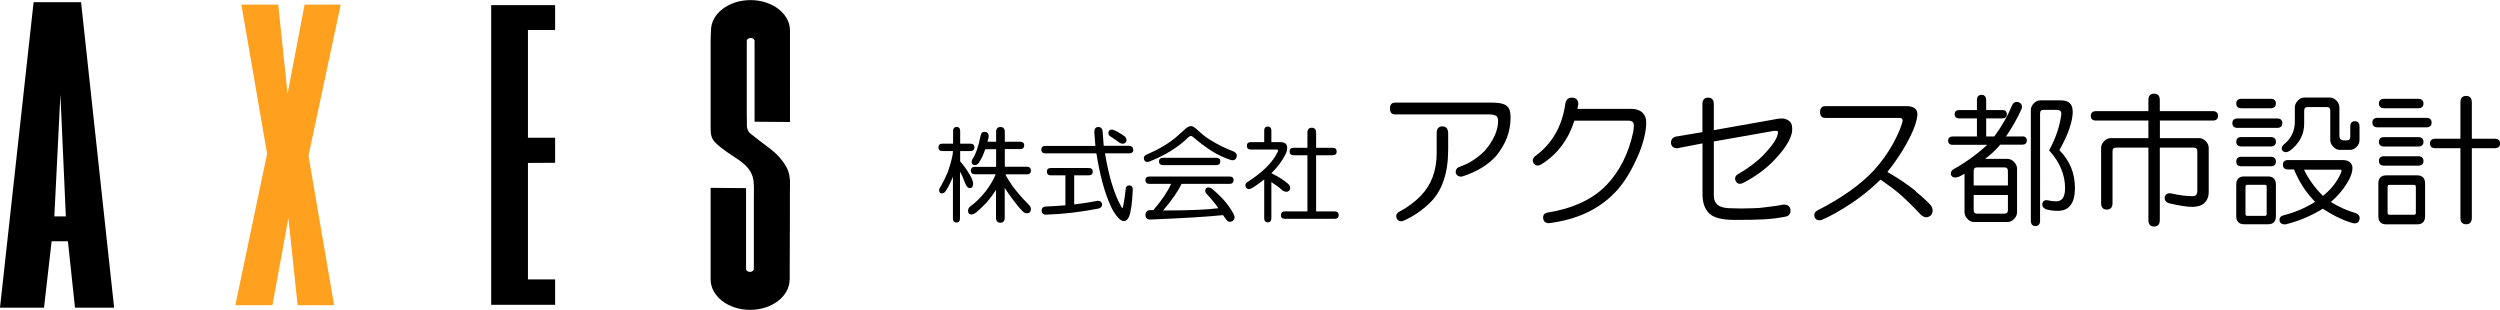 <?xml version="1.0" encoding="UTF-8"?><svg id="_イヤー_2" xmlns="http://www.w3.org/2000/svg" viewBox="0 0 276.02 34.21"><defs><style>.cls-1{fill:#ffa01e;}</style></defs><g id="header"><g><g><polygon class="cls-1" points="37.62 .51 33.63 .51 31.75 10.36 30.72 .51 26.65 .51 29.49 16.98 25.98 33.7 30.08 33.7 31.84 24.09 32.86 33.7 36.89 33.7 34.06 17.2 37.62 .51"/><polygon points="61.29 .57 54.23 .57 54.23 33.65 61.29 33.65 61.29 30.85 58.29 30.85 58.29 17.99 61.29 17.97 61.29 15.21 58.29 15.21 58.29 3.31 61.29 3.31 61.29 .57"/><path d="M87.18,30.86c0,1.85-1.95,3.35-4.36,3.35s-4.36-1.5-4.36-3.35v-10.12l3.91,.03v8.92c0,.18,.19,.33,.43,.33s.43-.15,.43-.33c0-.02,0-.04,0-.07v-.17c0-.1,0-.19,0-.29,0-.13,0-.25,0-.38,0-.15,0-.3,0-.45v-.53c0-.19,0-.39,0-.59,0-.21,0-.42,0-.63v-.65c0-.23,0-.45,0-.68,0-.23,0-.46,0-.69,0-.22,0-.45,0-.67,0-.22,0-.44,0-.66,0-.21,0-.43,0-.64,0-.19,0-.39,0-.58,0-1.02,.07-1.89-.14-2.53-.08-.23-.18-.45-.31-.65-.54-.85-1.57-1.38-2.45-2-.48-.34-1-.72-1.39-1.13-.44-.46-.48-.97-.48-1.53v-.79c0-.65,0-1.3,0-1.95,0-.84,0-1.67,0-2.5,0-.8,0-1.59,0-2.39,0-.65,0-1.29,0-1.94,0-.41,.02-.83,.04-1.24,0-1.85,1.95-3.35,4.36-3.35s4.36,1.5,4.36,3.35V13.47l-3.91-.03V4.52c0-.18-.19-.33-.43-.33s-.43,.15-.43,.33c0,.02,0,.04,0,.07v.46c0,.13,0,.25,0,.38,0,.15,0,.3,0,.46,0,.17,0,.35,0,.53,0,.2,0,.39,0,.59,0,.21,0,.42,0,.63,0,.22,0,.44,0,.66s0,.45,0,.68c0,.23,0,.46,0,.69,0,.22,0,.45,0,.67s0,.44,0,.66c0,.21,0,.43,0,.64,0,.19,0,.39,0,.58,0,.18,0,.35,0,.53,0,.16,0,.32,.01,.49,0,.12,0,.25,0,.38-.02,.41,.04,.85,.42,1.15,.35,.28,.49,.38,1,.78,.56,.44,1.17,.85,1.69,1.32,.14,.13,.27,.26,.4,.4,.37,.41,.7,.85,.93,1.32,.45,.91,.3,1.9,.31,2.84,0,.88,0,1.76,0,2.64,0,1.02-.01,2.03-.01,3.05,0,.86-.01,1.72-.01,2.58,0,.41,0,.82,0,1.24v.03"/><path d="M8.95,.24l3.65,33.73h-4.32l-.78-7.33h-1.8l-.84,7.33H0L3.71,.24h5.24Zm-2.28,10.18l-.67,13.47h1.27l-.6-13.47Z"/></g><g><path d="M107.45,20.35c0-.29-.13-.65-.4-1.09-.31-.53-.66-1.01-1.04-1.44v-1.14h1.13c.28,0,.44-.14,.44-.41s-.16-.41-.44-.41h-1.13v-1.4c0-.39-.25-.45-.39-.45s-.39,.06-.39,.45v1.4h-1.18c-.28,0-.44,.14-.44,.41s.16,.41,.44,.41h1.17c-.02,.48-.21,1.24-.56,2.28-.23,.56-.51,1.12-.81,1.65-.1,.11-.16,.23-.16,.38,0,.31,.16,.36,.26,.36,.21,0,.36-.09,.46-.26,.15-.22,.28-.45,.4-.69,.14-.27,.27-.57,.4-.89v4.61c0,.39,.25,.45,.39,.45s.39-.06,.39-.45v-5.16c.1,.17,.19,.33,.26,.49,.18,.47,.31,.78,.39,.95,.13,.31,.33,.37,.47,.37,.11,0,.31-.05,.31-.41Z"/><path d="M113.82,18.82c0-.26-.16-.41-.44-.41h-2.44v-1.95h1.7c.28,0,.44-.14,.44-.41s-.16-.4-.44-.4h-1.7v-1.09c0-.47-.3-.54-.48-.54s-.48,.07-.48,.54v1.09h-.96c.09-.28,.14-.47,.14-.59,0-.43-.27-.5-.44-.5-.18,0-.31,.06-.38,.18v.02c-.07,.19-.11,.36-.14,.51-.06,.33-.17,.77-.35,1.3-.14,.39-.27,.67-.38,.84-.13,.17-.19,.32-.19,.46,0,.23,.13,.36,.35,.36,.14,0,.28-.07,.42-.22,.18-.28,.33-.54,.44-.78,.13-.31,.23-.56,.29-.76h1.2v1.95h-2.35c-.28,0-.44,.14-.44,.41s.15,.41,.44,.41h2.31c-.26,.62-.63,1.25-1.12,1.89-.55,.69-1.12,1.25-1.69,1.66-.17,.14-.25,.3-.25,.48,0,.26,.14,.41,.39,.41,.14,0,.31-.08,.54-.25,.35-.3,.72-.66,1.14-1.09,.39-.46,.73-.92,1.02-1.37v3.08c0,.47,.3,.54,.48,.54s.48-.07,.48-.54v-3.31c.3,.47,.59,.9,.89,1.28,.35,.48,.7,.91,1.06,1.28,.16,.17,.33,.25,.5,.25s.44-.06,.44-.5c0-.14-.08-.3-.25-.47-.64-.63-1.22-1.3-1.74-1.98-.44-.64-.72-1.09-.82-1.35h2.37c.28,0,.44-.14,.44-.41Z"/><path d="M122.57,15.04c.37,.24,.72,.48,1.05,.73,.13,.07,.24,.1,.35,.1,.11,0,.21-.04,.29-.12,.12-.15,.21-.39-.06-.67-.35-.27-.74-.5-1.15-.69-.31-.15-.53-.1-.65,.14-.09,.28,.04,.43,.17,.51Z"/><path d="M121.2,22.17h0c-.9,.17-1.77,.31-2.6,.4v-3.21h1.61c.28,0,.44-.14,.44-.41s-.16-.4-.44-.4h-4.19c-.28,0-.44,.14-.44,.4s.16,.41,.44,.41h1.61v3.31c-.77,.06-1.49,.1-2.14,.13-.31,0-.48,.16-.48,.45s.17,.45,.48,.45h0c1.91-.06,3.87-.29,5.82-.68,.3-.09,.37-.29,.37-.46-.02-.18-.13-.39-.49-.39Z"/><path d="M125.1,16.51c0-.26-.15-.41-.44-.41h-2.8c-.05-.55-.09-1.09-.12-1.59-.03-.31-.2-.49-.48-.49-.16,0-.44,.07-.44,.55,.03,.48,.07,.99,.12,1.54h-5.53c-.28,0-.44,.14-.44,.41s.16,.41,.44,.41h5.64c.38,2.38,.9,4.33,1.57,5.79,.2,.46,.46,.88,.76,1.24,.26,.3,.49,.45,.71,.45,.23,0,.43-.17,.58-.52,.21-.58,.34-1.58,.4-2.97,0-.39-.25-.45-.39-.45-.22,0-.36,.12-.39,.35-.06,.68-.16,1.36-.3,2.02-.04,.12-.07,.15-.07,.16-.01,0-.05-.04-.12-.18-.76-1.32-1.37-3.3-1.8-5.89h2.69c.28,0,.44-.14,.44-.41Z"/><path d="M136.24,16.74c-.95-.36-1.84-.8-2.65-1.31-.4-.24-.88-.61-1.42-1.12-.28-.26-.5-.39-.67-.39-.23,0-.5,.16-.8,.47-.35,.3-.64,.56-.87,.77-.86,.72-1.97,1.37-3.3,1.94-.21,.11-.29,.29-.22,.51,.06,.17,.18,.27,.36,.27,.05,0,.12,0,.19-.03,1.78-.69,3.26-1.61,4.38-2.73,.17-.12,.3-.14,.41-.05,.81,.69,1.55,1.24,2.19,1.64,.64,.39,1.34,.72,2.07,.96,.28,.07,.48-.01,.58-.23,.1-.2,.13-.48-.27-.71Z"/><path d="M134.29,18.23c.28,0,.44-.14,.44-.41s-.16-.4-.44-.4h-5.89c-.28,0-.44,.14-.44,.4s.16,.41,.44,.41h5.89Z"/><path d="M133.73,20.78h-.02c-.12-.06-.21-.09-.3-.09-.1,0-.18,.03-.25,.1-.1,.13-.17,.34,.05,.61,.53,.56,.97,1.09,1.31,1.59-1.23,.16-3.28,.25-6.11,.25,.99-1.15,1.67-2.14,2.04-2.94h5.31c.28,0,.44-.14,.44-.41s-.16-.4-.44-.4h-8.86c-.28,0-.44,.14-.44,.4s.16,.41,.44,.41h2.4c-.38,.86-1.04,1.83-1.96,2.9h-.35c-.34,0-.52,.19-.52,.54,0,.32,.19,.5,.53,.5,3.64-.15,6.34-.31,8.03-.49,.13,.17,.25,.33,.36,.5,.11,.16,.25,.24,.4,.24,.09,0,.18-.03,.29-.08,.24-.18,.29-.42,.16-.7-.5-1-1.34-1.99-2.51-2.93Z"/><path d="M147.36,23.34h-2.05v-6.2h1.83c.28,0,.44-.14,.44-.41s-.15-.41-.44-.41h-1.83v-1.68c0-.47-.3-.54-.48-.54s-.48,.07-.48,.54v1.68h-1.53c-.28,0-.44,.14-.44,.41s.15,.41,.44,.41h1.53v6.2h-2.49c-.28,0-.44,.14-.44,.41s.16,.41,.44,.41h5.5c.28,0,.44-.14,.44-.41s-.16-.41-.44-.41Z"/><path d="M142.35,21.05l.02-.02c.13-.24,.1-.48-.11-.7-.43-.39-1.07-.8-1.89-1.21,.66-.63,1.18-1.33,1.56-2.08,.15-.29,.21-.58,.18-.87-.05-.22-.21-.48-.74-.48h-1v-1.27c0-.39-.25-.45-.4-.45s-.39,.06-.39,.45v1.27h-1.48c-.28,0-.44,.14-.44,.41s.16,.41,.44,.41h2.84c.08,0,.13,.02,.15,.04,.02,.03,.02,.1-.01,.19-.54,1.16-1.65,2.27-3.28,3.31-.27,.14-.36,.36-.25,.62,.14,.22,.36,.27,.64,.12,.43-.25,.89-.58,1.39-.98v4.29c0,.39,.25,.45,.39,.45s.4-.06,.4-.45v-4c.51,.33,.93,.65,1.26,.95,.27,.17,.51,.17,.72,0Z"/><path d="M164.77,11.33h-10.74c-.26,0-.57,.11-.57,.65s.31,.65,.57,.65h10.44c.3,0,.55,.06,.73,.17,.14,.11,.2,.29,.2,.55,0,1.05-.5,2.16-1.47,3.3-.87,.86-1.82,1.46-2.86,1.79-.27,.14-.39,.37-.34,.67,.13,.33,.37,.39,.54,.39,.07,0,.14-.01,.23-.03,1.53-.5,2.75-1.24,3.64-2.2,1.09-1.3,1.64-2.74,1.64-4.29,0-.61-.11-1-.32-1.18-.26-.31-.81-.47-1.69-.47Z"/><path d="M159.25,13.95c-.29,0-.63,.13-.63,.77v2.18c0,1.92-.58,3.49-1.71,4.67-.71,.74-1.55,1.36-2.5,1.85-.16,.1-.34,.3-.21,.68,.1,.22,.27,.33,.49,.33,.07,0,.14-.01,.23-.04,1.08-.46,2.1-1.16,3.03-2.07,1.29-1.3,1.94-3.24,1.94-5.79v-1.8c0-.64-.34-.77-.63-.77Z"/><path d="M179.99,12.02h-5.83l.1-.53c0-.42-.21-.66-.62-.71-.04,0-.08,0-.11,0-.26,0-.6,.11-.7,.64-.35,2.54-1.49,4.5-3.39,5.86-.29,.3-.23,.56-.13,.73,.18,.29,.46,.35,.84,.15,1.75-1.07,2.99-2.7,3.68-4.84h5.93c.43,0,.63,.17,.63,.53,0,.16-.02,.38-.06,.67-.51,2.42-1.52,4.41-2.98,5.93-1.5,1.55-3.68,2.57-6.49,3.02-.32,.05-.5,.25-.49,.59,.04,.38,.26,.58,.63,.58h0c3.05-.37,5.51-1.51,7.31-3.39,.8-.83,1.53-1.93,2.17-3.26,.76-1.54,1.19-2.95,1.27-4.2,.04-.57-.08-1-.36-1.3-.29-.32-.77-.48-1.41-.48Z"/><path d="M191.85,19.25c-.28,.19-.35,.45-.21,.74,.14,.29,.39,.38,.78,.23,1.36-.7,2.52-1.55,3.44-2.51,1.45-1.51,2.13-2.75,2-3.67,0-.27-.11-.51-.34-.7-.26-.18-.51-.26-.77-.26-.29,0-.61,.04-.98,.13l-6.55,1.16v-2.88c0-.59-.34-.71-.63-.71s-.63,.12-.63,.71v3.1l-2.93,.49c-.36,.09-.55,.34-.54,.72,.04,.37,.28,.57,.7,.57h0l2.78-.54v5.62c0,.93,.25,1.65,.75,2.12,.5,.48,1.42,.71,2.82,.71,1.27,0,2.34-.02,3.18-.06,.84-.04,1.67-.15,2.48-.31,.25-.07,.54-.25,.48-.79-.08-.35-.31-.53-.69-.53-.08,0-.16,0-.26,.03-.35,.08-.93,.16-1.73,.25-.51,.08-.99,.12-1.43,.12-.87,.04-1.71,.04-2.52,0-1.23,0-1.83-.46-1.83-1.41v-5.96l6.63-1.17h.3c.11,0,.15,.04,.15,.16,0,.55-.54,1.39-1.59,2.49-.71,.74-1.67,1.47-2.87,2.16Z"/><path d="M211.54,21.12c-.9-.73-1.96-1.45-3.16-2.13,.81-1.01,1.52-2.06,2.1-3.1,.72-1.29,1.13-2.35,1.21-3.14,.04-.37-.07-.65-.34-.83-.21-.13-.49-.2-.83-.2h-9c-.26,0-.57,.11-.57,.65s.31,.65,.57,.65h8.22c.23,0,.33,.11,.33,.33-.12,.57-.48,1.42-1.07,2.53-.6,1.07-1.32,2.07-2.15,2.97-1.46,1.56-3.55,3.04-6.22,4.4-.19,.1-.4,.31-.28,.74,.1,.22,.28,.33,.52,.33,.07,0,.16-.01,.25-.04,.92-.38,2.02-.99,3.25-1.81,1.06-.69,2.16-1.58,3.26-2.64,.81,.57,1.52,1.09,2.09,1.57,.8,.71,1.58,1.48,2.34,2.3,.21,.19,.42,.29,.62,.29,.18,0,.36-.08,.53-.24,.22-.32,.22-.66,0-1.04-.36-.42-.93-.94-1.69-1.56Z"/><path d="M228.83,12.23c0-.75-.44-1.15-1.29-1.15h-2.28c-.26,0-.51,.11-.72,.34-.21,.22-.32,.47-.32,.75v12.2c0,.51,.32,.59,.51,.59s.51-.08,.51-.59V12.54c0-.28,.12-.41,.39-.41h1.44c.2,0,.34,.05,.42,.13,.08,.08,.11,.22,.09,.39-.16,1.27-.6,2.58-1.31,3.89l-.03,.06,.04,.05c1.14,1.26,1.72,2.65,1.72,4.11,0,.99-.32,1.47-.99,1.47-.31,0-.63-.04-.94-.12-.29-.05-.48,.06-.58,.32-.05,.28,.07,.51,.36,.66,.41,.13,.86,.19,1.35,.19,1.25,0,1.89-.85,1.89-2.52s-.58-3.02-1.72-4.18c.98-1.72,1.48-3.18,1.48-4.34Z"/><path d="M223.28,15.07h-1.81c.6-.85,1.18-1.85,1.71-2.99,.17-.48-.06-.69-.3-.8-.37-.09-.63,.05-.76,.42-.47,1.13-1.12,2.27-1.94,3.37h-.89v-2h1.77c.33,0,.51-.16,.51-.46s-.18-.46-.51-.46h-1.77v-1.09c0-.51-.32-.59-.51-.59-.23,0-.51,.1-.51,.59v1.09h-1.95c-.33,0-.51,.16-.51,.46s.18,.46,.51,.46h1.95v2h-2.67c-.33,0-.51,.16-.51,.46s.18,.46,.51,.46h3.8c-1.08,1.01-2.33,1.92-3.72,2.7-.23,.14-.33,.35-.28,.6,.06,.19,.27,.42,.84,.24,.23-.11,.45-.22,.66-.35v4.25c0,.27,.11,.52,.32,.74,.22,.23,.46,.34,.72,.34h3.72c.26,0,.5-.11,.72-.34,.21-.22,.32-.47,.32-.75v-4.79c0-.27-.11-.52-.33-.75-.22-.22-.46-.34-.72-.34h-2.48c.59-.43,1.15-.95,1.68-1.57h2.42c.33,0,.51-.16,.51-.46s-.18-.46-.51-.46Zm-1.59,5.41h-3.78v-1.59c0-.28,.12-.41,.39-.41h3c.27,0,.39,.13,.39,.41v1.59Zm0,1.05v1.65c0,.28-.12,.41-.39,.41h-3c-.27,0-.39-.13-.39-.41v-1.65h3.78Z"/><path d="M244.31,12.27h-5.85v-1.22c0-.59-.34-.71-.63-.71s-.63,.12-.63,.71v1.22h-5.79c-.37,0-.57,.19-.57,.52,0,.24,.1,.52,.57,.52h5.79v1.94h-4.17c-.26,0-.51,.11-.72,.34-.22,.22-.33,.47-.33,.74v6.1c0,.59,.34,.71,.63,.71s.63-.12,.63-.71v-5.72c0-.28,.12-.41,.39-.41h3.57v8c0,.59,.34,.71,.63,.71s.63-.12,.63-.71v-8h3.75c.27,0,.39,.13,.39,.41v4.35c0,.41-.16,.6-.51,.6-.68,0-1.48-.1-2.39-.31-.37-.05-.6,.08-.7,.39-.03,.26,.04,.6,.55,.72,1.08,.25,1.92,.38,2.48,.38s1.02-.13,1.32-.4c.34-.3,.51-.72,.51-1.25v-4.85c0-.27-.11-.52-.32-.75-.22-.22-.46-.34-.72-.34h-4.35v-1.94h5.85c.37,0,.57-.19,.57-.52s-.2-.52-.57-.52Z"/><path d="M252.02,16.65c.1,.1,.21,.15,.35,.15,.13,0,.27-.05,.43-.14,1.06-.8,1.6-1.81,1.6-3v-1.43c0-.28,.12-.41,.39-.41h2.1c.27,0,.39,.13,.39,.41v3.23c0,.27,.11,.52,.33,.75,.22,.22,.46,.34,.72,.34h1.14c.26,0,.51-.11,.72-.34,.22-.22,.32-.47,.32-.75v-1.49c0-.51-.32-.59-.51-.59s-.51,.08-.51,.59v1.12c0,.28-.12,.41-.39,.41h-.3c-.35,0-.51-.16-.51-.53v-3.11c0-.27-.11-.52-.32-.75-.22-.22-.46-.34-.73-.34h-2.82c-.27,0-.51,.11-.72,.34-.22,.22-.33,.47-.33,.75v1.56c0,1.05-.41,1.9-1.24,2.55-.29,.3-.23,.53-.12,.68Z"/><path d="M247.47,11.95h3.24c.37,0,.57-.19,.57-.52s-.2-.52-.57-.52h-3.24c-.37,0-.57,.19-.57,.52,0,.24,.1,.52,.57,.52Z"/><path d="M251.99,13.6c0-.34-.2-.52-.57-.52h-4.38c-.37,0-.57,.19-.57,.52s.2,.52,.57,.52h4.38c.37,0,.57-.19,.57-.52Z"/><path d="M260.09,23.53c-.95-.27-1.87-.69-2.75-1.23,.72-.61,1.32-1.3,1.78-2.06,.41-.64,.61-1.22,.61-1.74-.03-.38-.25-.83-1.11-.83h-6c-.37,0-.57,.19-.57,.52,0,.24,.1,.52,.57,.52h.66c.55,1.36,1.33,2.56,2.32,3.57-1.04,.67-2.21,1.17-3.48,1.49-.19,.05-.32,.14-.39,.26-.06,.11-.07,.25-.03,.42,.06,.14,.19,.32,.53,.32,.05,0,.1,0,.17-.01,1.46-.37,2.82-.95,4.06-1.72,1.03,.69,2.07,1.21,3.09,1.53,.17,.06,.32,.09,.44,.09,.27,0,.45-.14,.51-.4,.07-.23,.04-.55-.42-.73Zm-1.61-4.49c-.42,1-1.1,1.87-2.01,2.59-.92-.93-1.62-1.9-2.09-2.9h3.94c.07,0,.16,0,.19,.06,.03,.04,.02,.14-.03,.26Z"/><path d="M250.41,19.48h-2.64c-.57,0-.87,.31-.87,.9v3.48c0,.59,.3,.9,.87,.9h2.64c.57,0,.87-.31,.87-.9v-3.48c0-.59-.3-.9-.87-.9Zm-.15,4.13c0,.16-.06,.22-.21,.22h-1.92c-.15,0-.21-.06-.21-.22v-2.99c0-.16,.06-.22,.21-.22h1.92c.15,0,.21,.06,.21,.22v2.99Z"/><path d="M250.71,15.13h-3.24c-.47,0-.57,.28-.57,.52,0,.34,.2,.52,.57,.52h3.24c.37,0,.57-.19,.57-.52s-.2-.52-.57-.52Z"/><path d="M250.71,17.31h-3.24c-.37,0-.57,.19-.57,.53,0,.24,.1,.52,.57,.52h3.24c.37,0,.57-.19,.57-.52s-.2-.53-.57-.53Z"/><path d="M263.22,11.95h3.78c.37,0,.57-.19,.57-.52s-.2-.52-.57-.52h-3.78c-.37,0-.57,.19-.57,.52,0,.24,.1,.52,.57,.52Z"/><path d="M268.47,13.54c0-.34-.2-.53-.57-.53h-5.4c-.37,0-.57,.19-.57,.53s.2,.52,.57,.52h5.4c.37,0,.57-.19,.57-.52Z"/><path d="M275.46,15.32h-2.55v-4.02c0-.59-.34-.71-.63-.71s-.63,.12-.63,.71v4.02h-2.79c-.37,0-.57,.19-.57,.52,0,.24,.1,.52,.57,.52h2.79v7.69c0,.59,.34,.71,.63,.71s.63-.12,.63-.71v-7.69h2.55c.37,0,.57-.19,.57-.52s-.2-.52-.57-.52Z"/><path d="M263.22,16.18h3.78c.37,0,.57-.19,.57-.52s-.2-.52-.57-.52h-3.78c-.37,0-.57,.19-.57,.52s.2,.52,.57,.52Z"/><path d="M266.88,19.36h-3.42c-.57,0-.87,.31-.87,.9v3.61c0,.59,.3,.9,.87,.9h3.42c.57,0,.87-.31,.87-.9v-3.61c0-.59-.3-.9-.87-.9Zm-3.27,1.27c0-.16,.06-.22,.21-.22h2.7c.15,0,.21,.06,.21,.22v2.86c0,.16-.06,.22-.21,.22h-2.7c-.15,0-.21-.06-.21-.22v-2.86Z"/><path d="M263.22,18.29h3.78c.37,0,.57-.19,.57-.52s-.2-.52-.57-.52h-3.78c-.37,0-.57,.19-.57,.52,0,.24,.1,.52,.57,.52Z"/></g></g></g></svg>